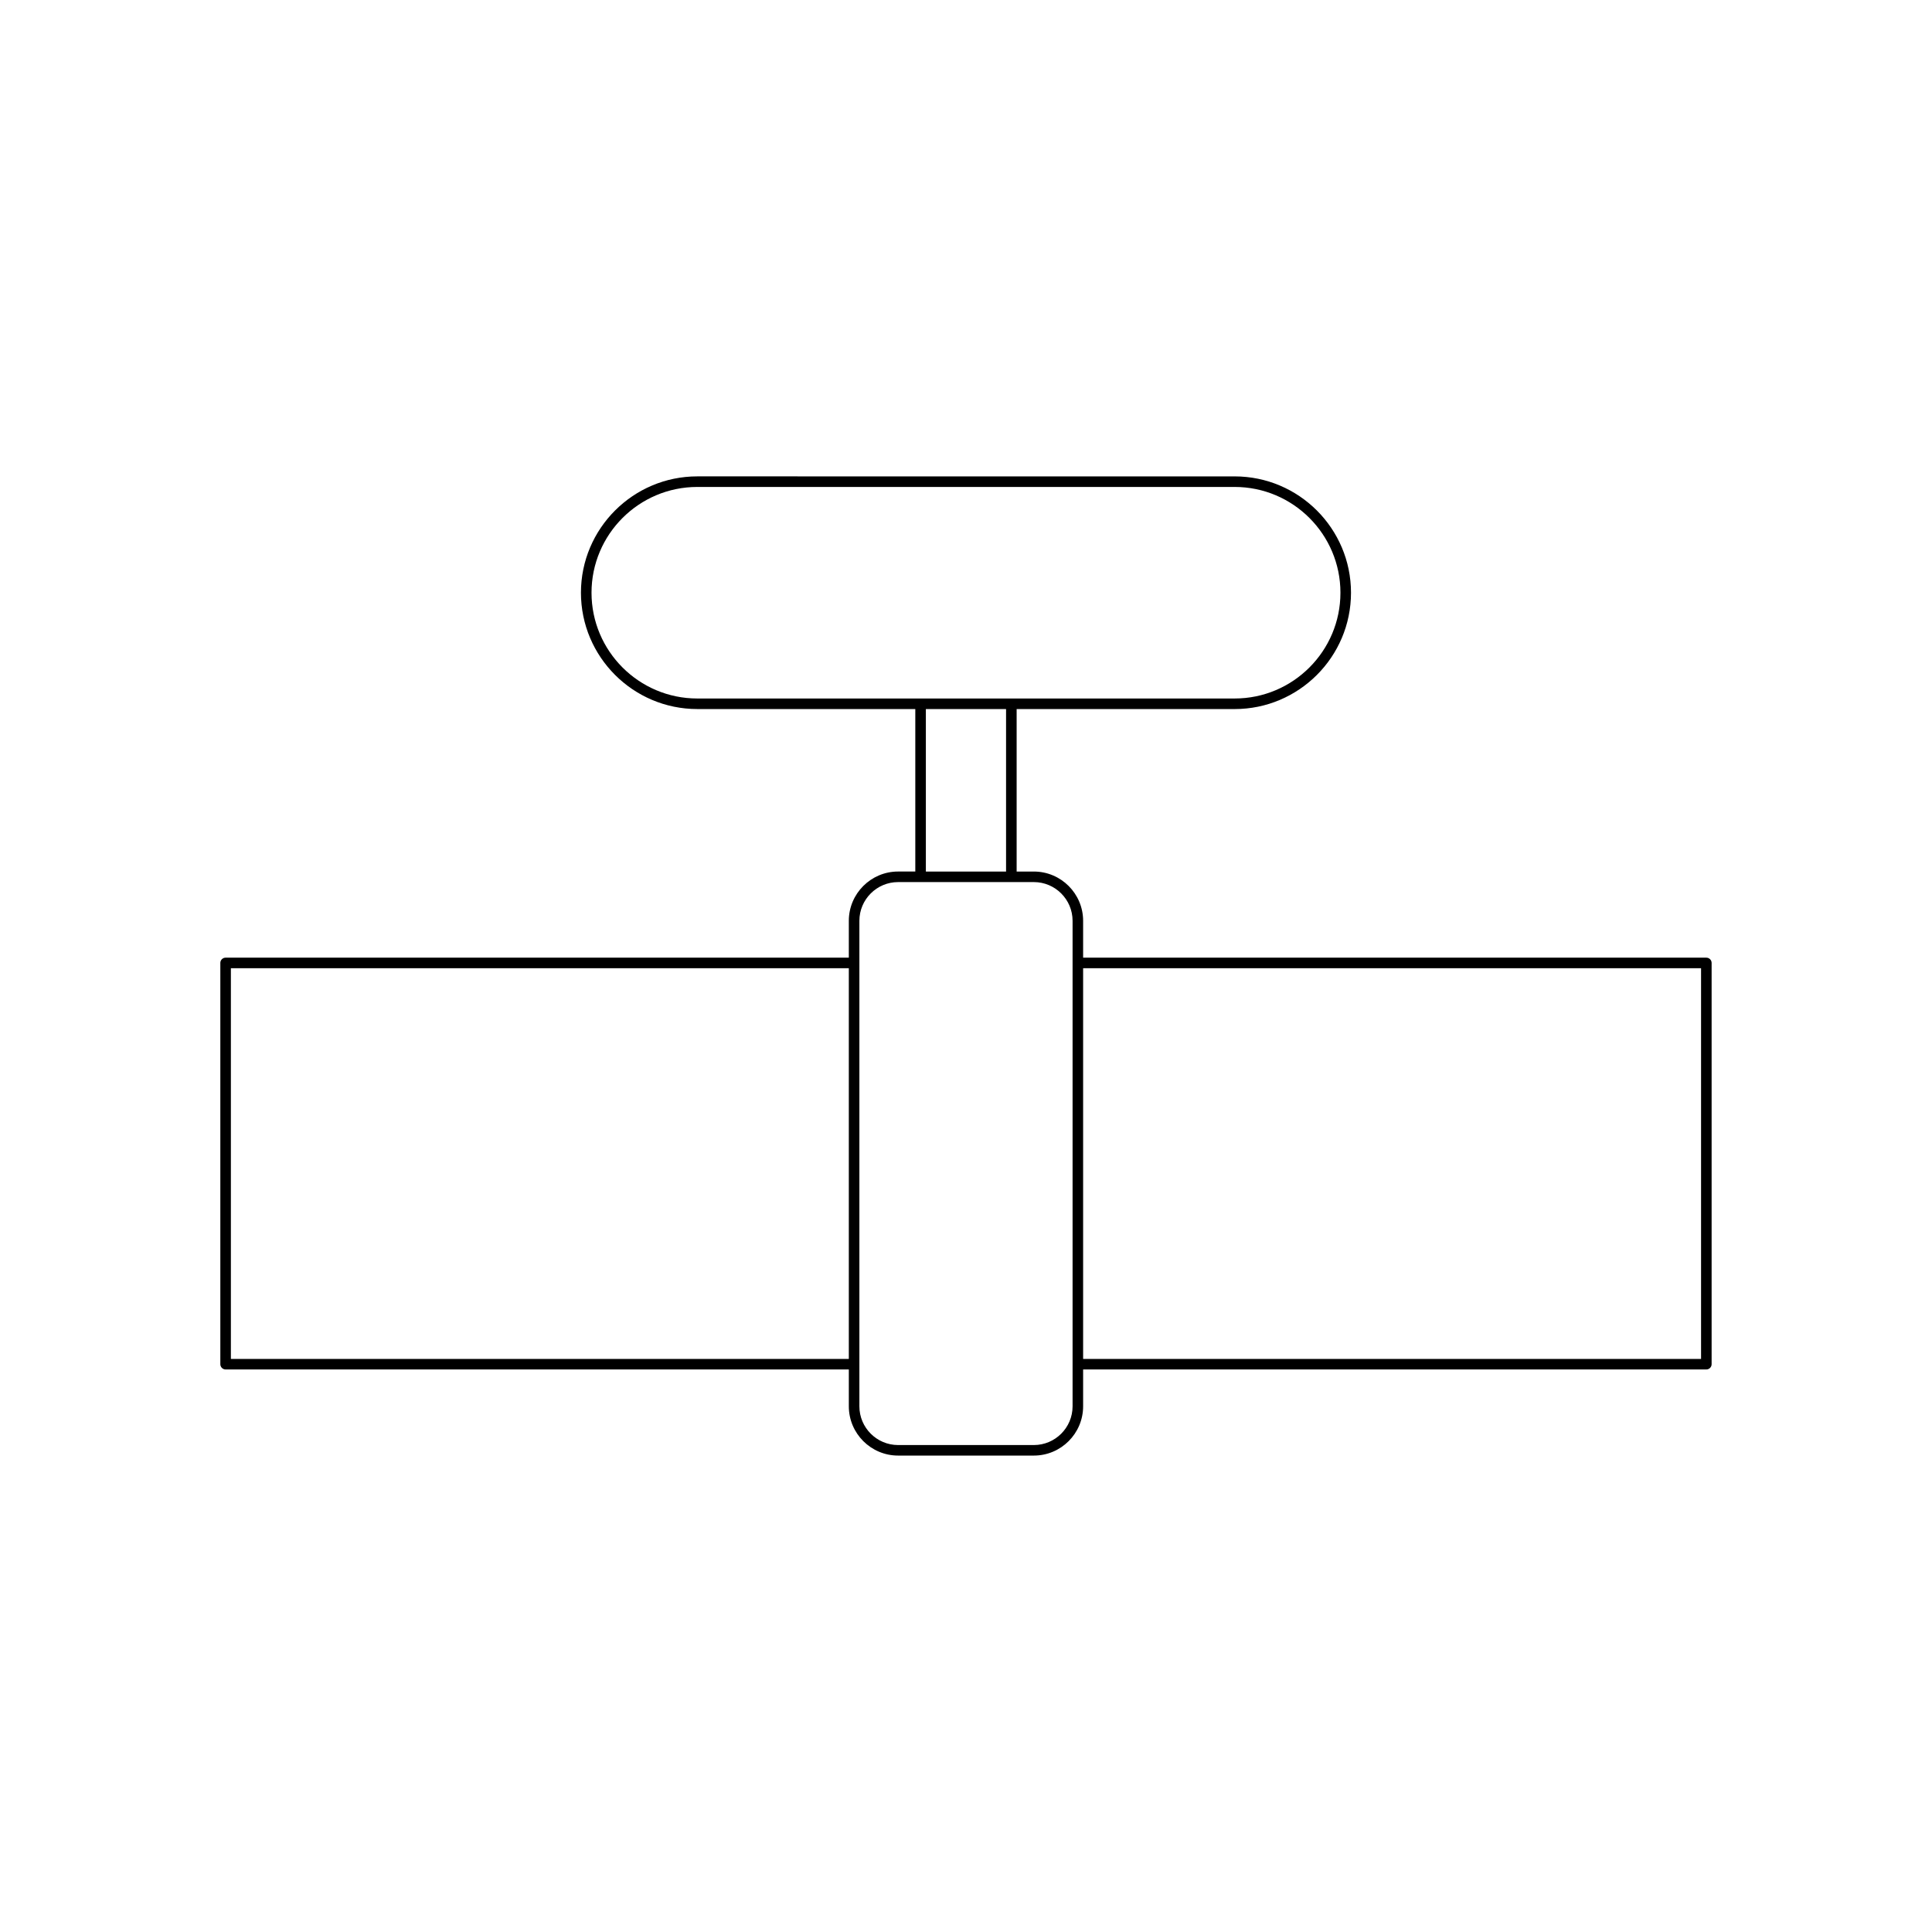 <?xml version="1.0" encoding="UTF-8"?>
<!-- Uploaded to: SVG Find, www.svgrepo.com, Generator: SVG Find Mixer Tools -->
<svg fill="#000000" width="800px" height="800px" version="1.1" viewBox="144 144 512 512" xmlns="http://www.w3.org/2000/svg">
 <path d="m202.39 399.19v106.33c0 0.773 0.629 1.398 1.398 1.398h165.16v9.762c0 7.203 5.859 13.062 13.059 13.062h35.973c7.199 0 13.059-5.859 13.059-13.062v-9.762h165.16c0.77 0 1.398-0.625 1.398-1.398v-106.33c0-0.773-0.629-1.398-1.398-1.398h-165.16v-9.762c0-7.203-5.859-13.062-13.059-13.062h-4.559v-43.059h57.777c17 0 30.832-13.832 30.832-30.832s-13.832-30.828-30.832-30.828l-142.41-0.004c-17 0-30.832 13.832-30.832 30.828 0 17 13.832 30.832 30.832 30.832h57.777v43.059h-4.559c-7.199 0-13.059 5.859-13.059 13.062v9.762l-165.16 0.004c-0.77 0-1.398 0.625-1.398 1.398zm228.65 1.398h163.76v103.54h-163.76zm-102.25-71.48c-15.461 0-28.031-12.574-28.031-28.031s12.574-28.031 28.031-28.031h142.41c15.461 0 28.031 12.574 28.031 28.031s-12.574 28.031-28.031 28.031zm81.828 2.801v43.059h-21.254v-43.059zm-38.871 56.117c0-5.66 4.602-10.266 10.262-10.266h35.973c5.656 0 10.262 4.602 10.262 10.266v128.66c0 5.66-4.602 10.266-10.262 10.266h-35.973c-5.656 0-10.262-4.602-10.262-10.266zm-166.56 12.562h163.76v103.54h-163.76z"/>
</svg>